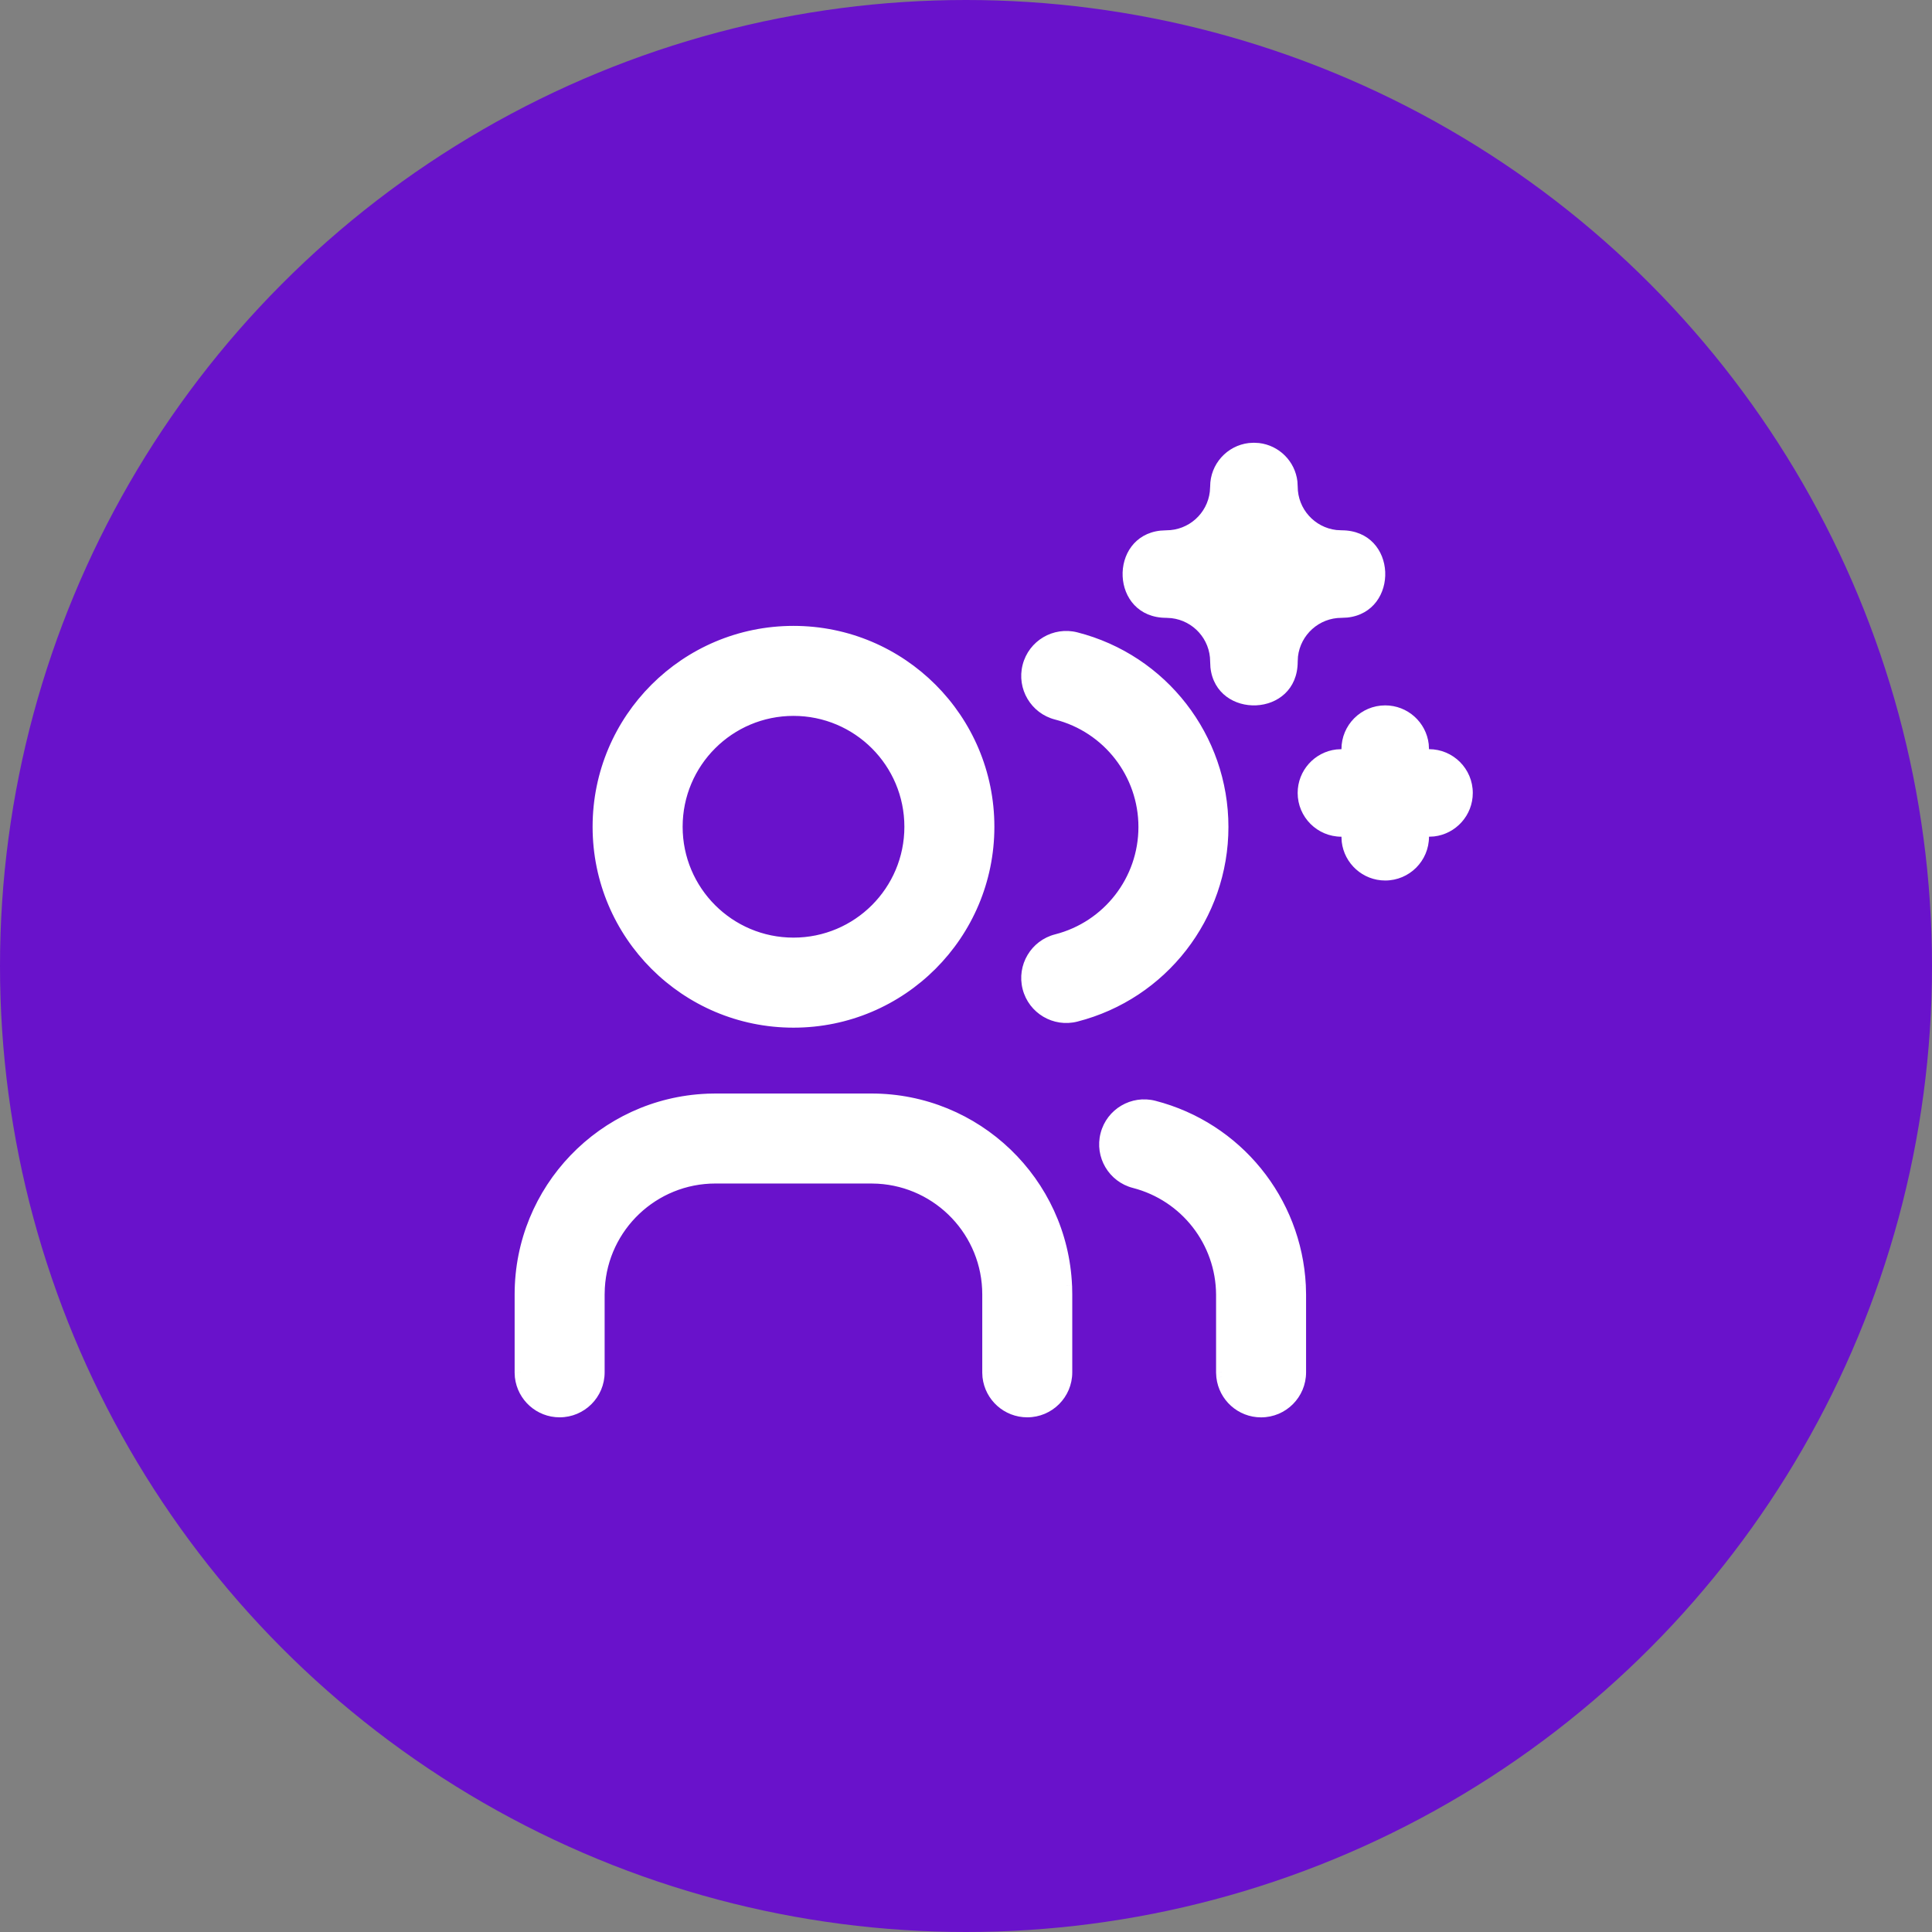 <svg width="48" height="48" viewBox="0 0 48 48" fill="none" xmlns="http://www.w3.org/2000/svg">
<rect x="0" y="0" width="48" height="48" fill="#808080" stroke="none"/>
<circle cx="24" cy="24" r="24" fill="#6912CB"/>
<path fill-rule="evenodd" clip-rule="evenodd" d="M19.714 15.7C17.041 15.7 14.873 17.867 14.873 20.541C14.873 23.214 17.041 25.381 19.714 25.381C22.388 25.381 24.555 23.214 24.555 20.541C24.555 17.867 22.388 15.7 19.714 15.7ZM19.714 17.636C21.319 17.636 22.619 18.936 22.619 20.541C22.619 22.145 21.319 23.445 19.714 23.445C18.11 23.445 16.81 22.145 16.81 20.541C16.81 18.936 18.11 17.636 19.714 17.636ZM26.485 31.949C26.376 29.373 24.252 27.318 21.649 27.318H17.776L17.566 27.323C14.99 27.432 12.935 29.556 12.935 32.159V34.095L12.942 34.208C12.998 34.69 13.407 35.063 13.904 35.063C14.438 35.063 14.872 34.63 14.872 34.095V32.159L14.877 31.988C14.965 30.463 16.23 29.254 17.776 29.254H21.649L21.82 29.259C23.345 29.348 24.554 30.612 24.554 32.159V34.095L24.56 34.208C24.616 34.69 25.025 35.063 25.522 35.063C26.056 35.063 26.49 34.63 26.49 34.095V32.159L26.485 31.949ZM25.552 16.554C25.685 16.036 26.212 15.723 26.73 15.856C28.872 16.405 30.37 18.335 30.37 20.546C30.37 22.757 28.872 24.687 26.73 25.235C26.212 25.368 25.685 25.055 25.552 24.538C25.42 24.02 25.732 23.492 26.25 23.36C27.535 23.03 28.434 21.872 28.434 20.546C28.434 19.219 27.535 18.061 26.25 17.732C25.732 17.599 25.42 17.072 25.552 16.554ZM28.669 27.494C28.151 27.36 27.623 27.672 27.489 28.189C27.355 28.707 27.667 29.235 28.185 29.369C29.461 29.698 30.355 30.846 30.363 32.165L30.363 34.095L30.369 34.208C30.425 34.69 30.835 35.063 31.331 35.063C31.866 35.063 32.299 34.63 32.299 34.095V32.159L32.293 31.94C32.187 29.83 30.725 28.025 28.669 27.494Z" fill="white"/>
<path d="M26.485 31.949L26.636 31.946L26.635 31.942L26.485 31.949ZM17.776 27.318V27.168L17.773 27.168L17.776 27.318ZM17.566 27.323L17.563 27.172L17.56 27.173L17.566 27.323ZM12.935 34.095H12.785L12.786 34.104L12.935 34.095ZM12.942 34.208L12.792 34.217L12.793 34.225L12.942 34.208ZM14.872 32.159L14.722 32.154V32.159H14.872ZM14.877 31.988L14.727 31.98L14.727 31.984L14.877 31.988ZM21.649 29.254L21.654 29.104H21.649V29.254ZM21.82 29.259L21.828 29.11L21.824 29.109L21.82 29.259ZM24.554 34.095H24.403L24.404 34.104L24.554 34.095ZM24.56 34.208L24.41 34.217L24.411 34.225L24.56 34.208ZM26.49 32.159H26.64L26.64 32.156L26.49 32.159ZM26.73 15.856L26.693 16.001V16.001L26.73 15.856ZM25.552 16.554L25.698 16.591V16.591L25.552 16.554ZM26.73 25.235L26.693 25.09L26.73 25.235ZM25.552 24.538L25.698 24.5L25.552 24.538ZM26.25 23.36L26.287 23.505L26.25 23.36ZM26.25 17.732L26.213 17.877L26.25 17.732ZM27.489 28.189L27.634 28.227L27.489 28.189ZM28.669 27.494L28.631 27.639L28.669 27.494ZM28.185 29.369L28.222 29.224L28.185 29.369ZM30.363 32.165L30.513 32.165L30.513 32.164L30.363 32.165ZM30.363 34.095L30.213 34.095L30.213 34.104L30.363 34.095ZM30.369 34.208L30.22 34.217L30.221 34.226L30.369 34.208ZM32.299 32.159H32.449L32.449 32.155L32.299 32.159ZM32.293 31.94L32.443 31.936L32.443 31.932L32.293 31.94ZM15.024 20.541C15.024 17.95 17.124 15.85 19.714 15.85V15.55C16.958 15.55 14.723 17.784 14.723 20.541H15.024ZM19.714 25.232C17.124 25.232 15.024 23.131 15.024 20.541H14.723C14.723 23.297 16.958 25.532 19.714 25.532V25.232ZM24.405 20.541C24.405 23.131 22.305 25.232 19.714 25.232V25.532C22.471 25.532 24.705 23.297 24.705 20.541H24.405ZM19.714 15.85C22.305 15.85 24.405 17.95 24.405 20.541H24.705C24.705 17.784 22.471 15.55 19.714 15.55V15.85ZM22.769 20.541C22.769 18.854 21.401 17.486 19.714 17.486V17.786C21.236 17.786 22.469 19.019 22.469 20.541H22.769ZM19.714 23.595C21.401 23.595 22.769 22.228 22.769 20.541H22.469C22.469 22.062 21.236 23.295 19.714 23.295V23.595ZM16.66 20.541C16.66 22.228 18.027 23.595 19.714 23.595V23.295C18.193 23.295 16.96 22.062 16.96 20.541H16.66ZM19.714 17.486C18.027 17.486 16.66 18.854 16.66 20.541H16.96C16.96 19.019 18.193 17.786 19.714 17.786V17.486ZM21.649 27.468C24.172 27.468 26.229 29.459 26.336 31.955L26.635 31.942C26.522 29.286 24.333 27.168 21.649 27.168V27.468ZM17.776 27.468H21.649V27.168H17.776V27.468ZM17.57 27.472L17.78 27.468L17.773 27.168L17.563 27.172L17.57 27.472ZM13.085 32.159C13.085 29.636 15.077 27.579 17.573 27.472L17.56 27.173C14.904 27.286 12.786 29.475 12.786 32.159H13.085ZM13.085 34.095V32.159H12.786V34.095H13.085ZM13.092 34.2L13.085 34.087L12.786 34.104L12.792 34.217L13.092 34.2ZM13.904 34.913C13.484 34.913 13.138 34.598 13.091 34.191L12.793 34.225C12.858 34.782 13.33 35.213 13.904 35.213V34.913ZM14.722 34.095C14.722 34.547 14.356 34.913 13.904 34.913V35.213C14.521 35.213 15.022 34.713 15.022 34.095H14.722ZM14.722 32.159V34.095H15.022V32.159H14.722ZM14.727 31.984L14.722 32.154L15.022 32.163L15.027 31.992L14.727 31.984ZM17.776 29.104C16.15 29.104 14.82 30.376 14.727 31.98L15.027 31.997C15.11 30.551 16.309 29.404 17.776 29.404V29.104ZM21.649 29.104H17.776V29.404H21.649V29.104ZM21.824 29.109L21.654 29.104L21.645 29.404L21.816 29.409L21.824 29.109ZM24.704 32.159C24.704 30.532 23.432 29.202 21.828 29.11L21.811 29.409C23.257 29.493 24.404 30.692 24.404 32.159H24.704ZM24.704 34.095V32.159H24.404V34.095H24.704ZM24.71 34.2L24.703 34.087L24.404 34.104L24.41 34.217L24.71 34.2ZM25.522 34.913C25.102 34.913 24.756 34.598 24.709 34.191L24.411 34.225C24.476 34.782 24.948 35.213 25.522 35.213V34.913ZM26.34 34.095C26.34 34.547 25.974 34.913 25.522 34.913V35.213C26.139 35.213 26.64 34.713 26.64 34.095H26.34ZM26.34 32.159V34.095H26.64V32.159H26.34ZM26.336 31.952L26.34 32.162L26.64 32.156L26.636 31.946L26.336 31.952ZM26.768 15.711C26.169 15.558 25.56 15.918 25.407 16.517L25.698 16.591C25.81 16.153 26.255 15.889 26.693 16.001L26.768 15.711ZM30.52 20.546C30.52 18.266 28.976 16.276 26.768 15.711L26.693 16.001C28.769 16.533 30.221 18.403 30.221 20.546H30.52ZM26.768 25.381C28.976 24.815 30.52 22.825 30.52 20.546H30.221C30.221 22.688 28.769 24.559 26.693 25.09L26.768 25.381ZM25.407 24.575C25.56 25.173 26.169 25.534 26.768 25.381L26.693 25.09C26.255 25.202 25.81 24.938 25.698 24.5L25.407 24.575ZM26.213 23.214C25.615 23.367 25.254 23.977 25.407 24.575L25.698 24.5C25.586 24.063 25.85 23.617 26.287 23.505L26.213 23.214ZM28.284 20.546C28.284 21.804 27.432 22.902 26.213 23.214L26.287 23.505C27.639 23.159 28.584 21.941 28.584 20.546H28.284ZM26.213 17.877C27.432 18.189 28.284 19.288 28.284 20.546H28.584C28.584 19.151 27.639 17.933 26.287 17.587L26.213 17.877ZM25.407 16.517C25.254 17.115 25.615 17.724 26.213 17.877L26.287 17.587C25.85 17.475 25.586 17.029 25.698 16.591L25.407 16.517ZM27.634 28.227C27.747 27.79 28.194 27.526 28.631 27.639L28.706 27.349C28.108 27.195 27.498 27.554 27.344 28.152L27.634 28.227ZM28.222 29.224C27.785 29.111 27.521 28.665 27.634 28.227L27.344 28.152C27.189 28.75 27.549 29.36 28.147 29.514L28.222 29.224ZM30.513 32.164C30.505 30.777 29.564 29.57 28.222 29.224L28.147 29.514C29.358 29.827 30.206 30.915 30.213 32.165L30.513 32.164ZM30.513 34.095L30.513 32.165L30.213 32.165L30.213 34.095L30.513 34.095ZM30.519 34.2L30.513 34.087L30.213 34.104L30.22 34.217L30.519 34.2ZM31.331 34.913C30.912 34.913 30.566 34.598 30.518 34.191L30.221 34.226C30.285 34.782 30.758 35.214 31.331 35.214V34.913ZM32.149 34.095C32.149 34.547 31.783 34.913 31.331 34.913V35.214C31.949 35.214 32.449 34.713 32.449 34.095H32.149ZM32.149 32.159V34.095H32.449V32.159H32.149ZM32.143 31.944L32.149 32.163L32.449 32.155L32.443 31.936L32.143 31.944ZM28.631 27.639C30.624 28.154 32.04 29.903 32.143 31.947L32.443 31.932C32.333 29.758 30.826 27.896 28.706 27.349L28.631 27.639Z" fill="white"/>
<path d="M32.24 19.701C32.24 19.143 32.66 18.683 33.201 18.62L33.328 18.613C33.328 18.012 33.815 17.525 34.415 17.525C34.973 17.525 35.433 17.945 35.496 18.486L35.503 18.613C36.104 18.613 36.591 19.1 36.591 19.701C36.591 20.258 36.171 20.718 35.63 20.781L35.503 20.788C35.503 21.389 35.016 21.876 34.415 21.876C33.858 21.876 33.398 21.456 33.335 20.915L33.328 20.788C32.727 20.788 32.24 20.301 32.24 19.701Z" fill="white"/>
<path d="M31.153 11L31.28 11.007C31.78 11.065 32.176 11.461 32.234 11.961L32.241 12.088C32.241 12.645 32.661 13.105 33.202 13.168L33.329 13.175C34.729 13.175 34.777 15.203 33.474 15.343L33.329 15.35C32.771 15.35 32.311 15.77 32.248 16.311L32.241 16.438C32.241 17.838 30.213 17.886 30.073 16.583L30.066 16.438C30.066 15.88 29.646 15.421 29.105 15.358L28.978 15.35C27.578 15.35 27.53 13.323 28.833 13.183L28.978 13.175C29.536 13.175 29.996 12.755 30.058 12.214L30.066 12.088C30.066 11.53 30.486 11.07 31.027 11.007L31.153 11Z" fill="white"/>
</svg>
